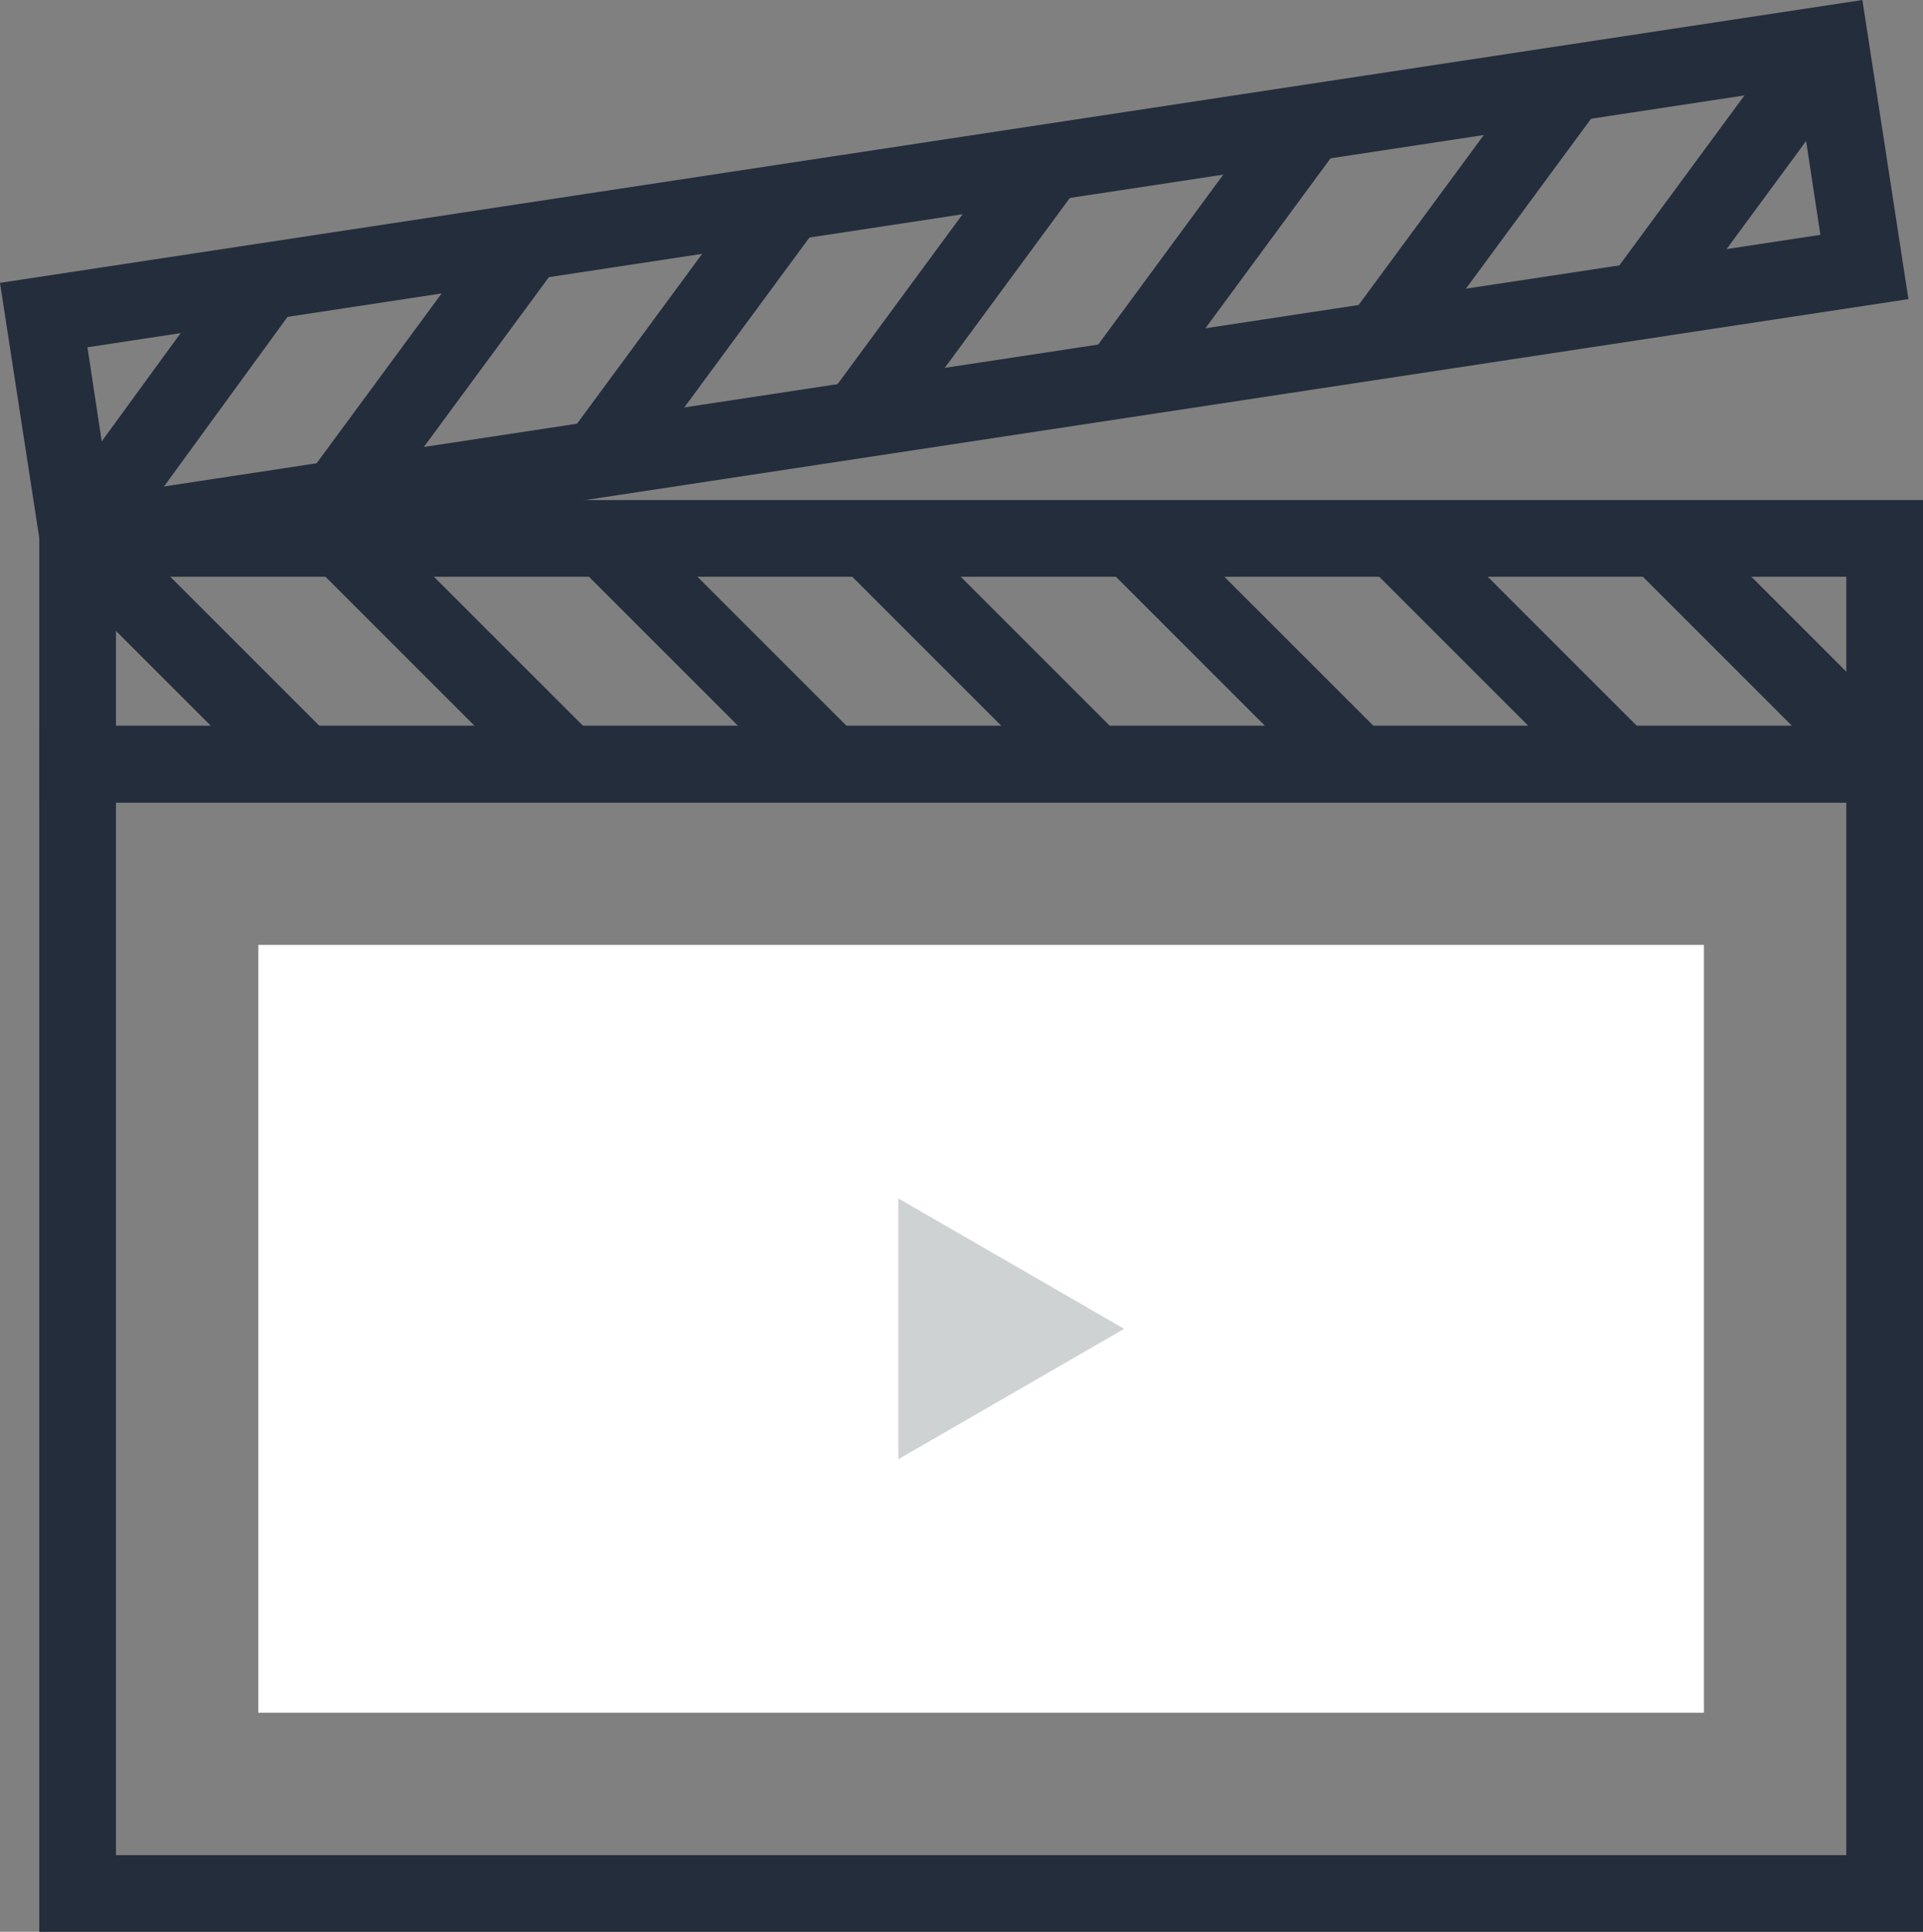 <?xml version="1.0" encoding="UTF-8"?> <svg xmlns="http://www.w3.org/2000/svg" viewBox="0 0 125.35 125.94"><rect x="0" y="0" width="125.35" height="125.94" fill="#808080" stroke="none"/> <defs> <style>.cls-1{fill:#242d3c;}.cls-2{fill:#fff;}.cls-3{fill:#cfd2d3;}</style> </defs> <title>Asset 2-60</title> <g id="Layer_2" data-name="Layer 2"> <g id="Layer_1-2" data-name="Layer 1"> <path class="cls-1" d="M125.35,125.94H2.56V47.32H125.35Zm-117.79-5H120.35V52.32H7.56Z"></path> <rect class="cls-2" x="16.84" y="61.6" width="94.23" height="50.06"></rect> <polygon class="cls-3" points="58.56 78.13 73.28 86.63 58.56 95.13 58.56 78.13"></polygon> <path class="cls-1" d="M125.35,52.32H2.56V32.6H125.35Zm-117.79-5H120.35V37.6H7.56Z"></path> <rect class="cls-1" x="9.92" y="32.05" width="5" height="20.82" transform="translate(-26.38 21.22) rotate(-45)"></rect> <rect class="cls-1" x="27.1" y="32.05" width="5" height="20.82" transform="translate(-21.35 33.36) rotate(-45)"></rect> <rect class="cls-1" x="44.28" y="32.05" width="5" height="20.82" transform="translate(-16.32 45.51) rotate(-45)"></rect> <rect class="cls-1" x="61.45" y="32.05" width="5" height="20.82" transform="translate(-11.29 57.66) rotate(-45)"></rect> <rect class="cls-1" x="78.63" y="32.05" width="5" height="20.82" transform="translate(-6.26 69.8) rotate(-45)"></rect> <rect class="cls-1" x="95.81" y="32.05" width="5" height="20.82" transform="translate(-1.23 81.96) rotate(-45)"></rect> <rect class="cls-1" x="112.99" y="32.05" width="5" height="20.82" transform="translate(3.8 94.1) rotate(-45)"></rect> <path class="cls-1" d="M3,37.94,0,18.44,121.4,0l3,19.5ZM5.7,22.64l1.46,9.61,111.5-16.94L117.2,5.69Z"></path> <rect class="cls-1" x="0.82" y="24.21" width="20.82" height="5" transform="matrix(0.59, -0.81, 0.81, 0.59, -16.94, 19.93)"></rect> <rect class="cls-1" x="17.8" y="21.63" width="20.82" height="5" transform="translate(-7.95 32.55) rotate(-53.64)"></rect> <rect class="cls-1" x="34.79" y="19.05" width="20.82" height="5" transform="translate(1.04 45.16) rotate(-53.63)"></rect> <rect class="cls-1" x="51.77" y="16.47" width="20.82" height="5" transform="translate(10.04 57.8) rotate(-53.65)"></rect> <rect class="cls-1" x="68.75" y="13.89" width="20.82" height="5" transform="translate(19.04 70.43) rotate(-53.65)"></rect> <rect class="cls-1" x="85.73" y="11.31" width="20.82" height="5" transform="translate(28.01 83.03) rotate(-53.63)"></rect> <rect class="cls-1" x="102.72" y="8.73" width="20.82" height="5" transform="translate(37.03 95.69) rotate(-53.65)"></rect> </g> </g> </svg> 